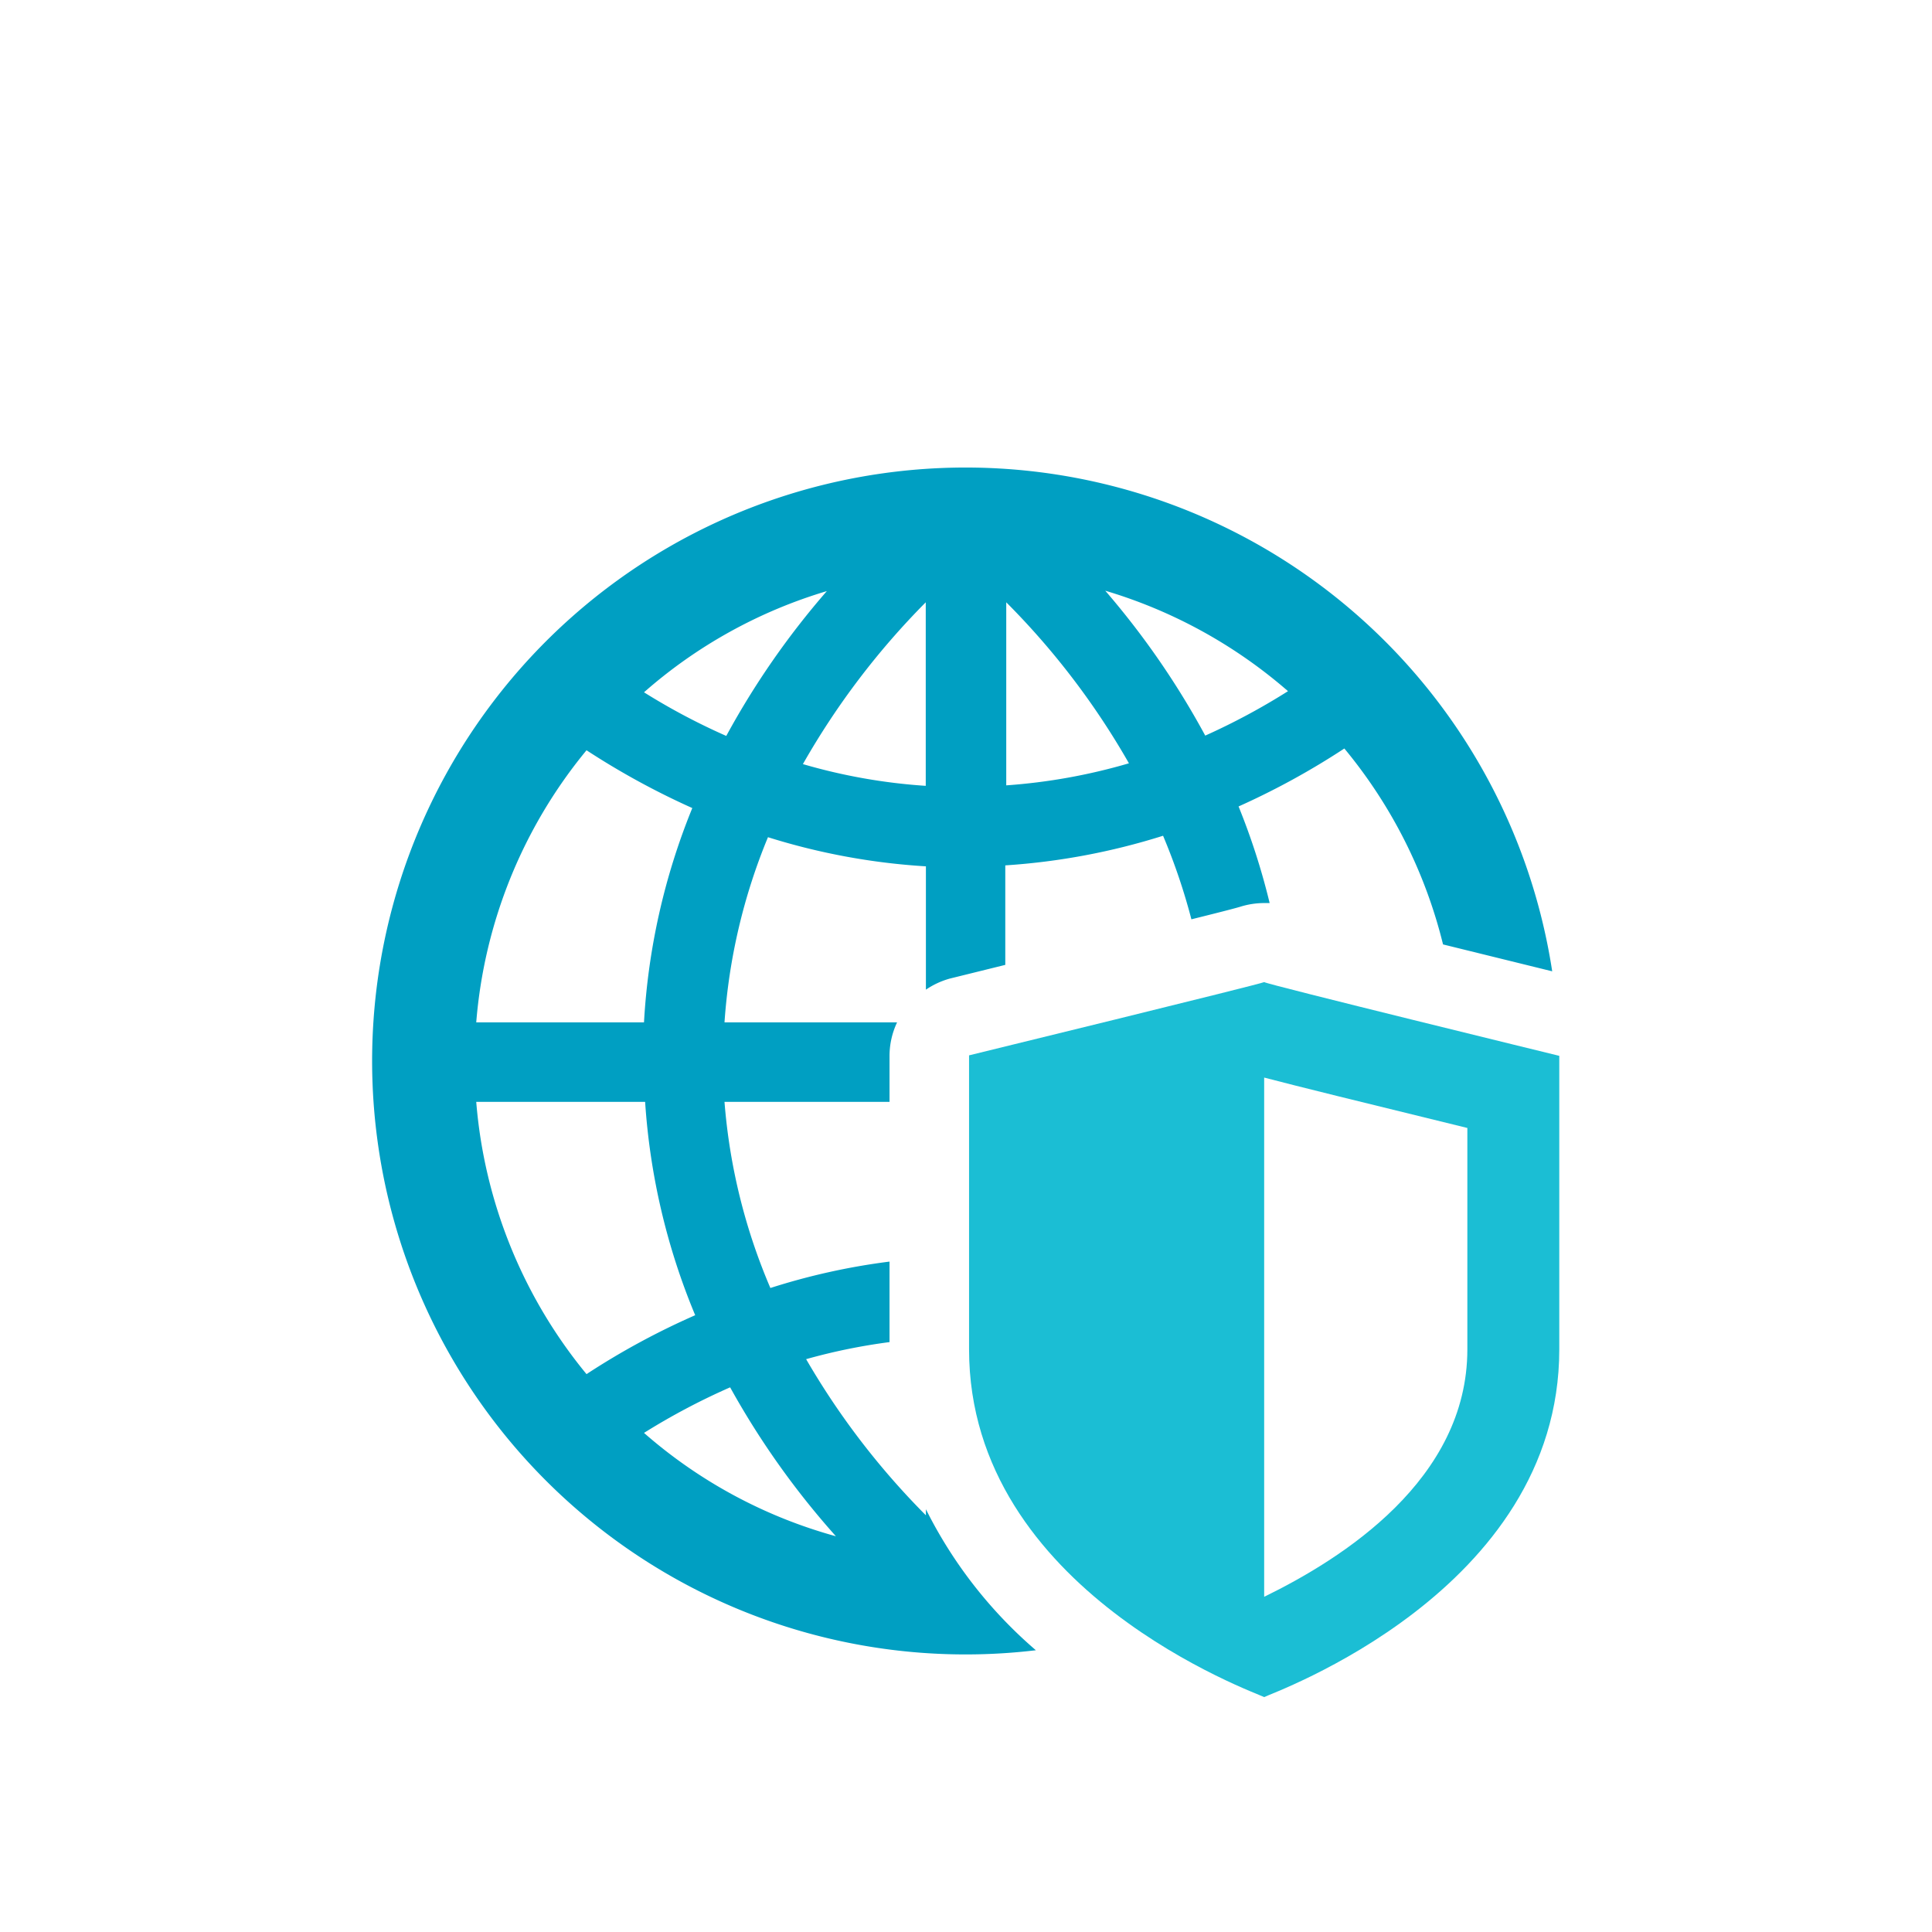 <svg xmlns="http://www.w3.org/2000/svg" viewBox="0 0 120 120"><defs><style>.cls-1{fill:none;}.cls-2{fill:#009fc2;}.cls-3{fill:#1bbed4;}</style></defs><g id="Layer_2" data-name="Layer 2"><g id="Bounding_Box" data-name="Bounding Box"><rect class="cls-1" width="120" height="120"/></g><g id="security_awareness" data-name="security awareness"><path class="cls-2" d="M57.51,93.74v.38a47.44,47.44,0,0,1-7.44-9.7,36.6,36.6,0,0,1,5.18-1.06v-5A41.13,41.13,0,0,0,47.85,80,36.55,36.55,0,0,1,45,68.44H55.25V65.58a4.88,4.88,0,0,1,.47-2.08H45A36.57,36.57,0,0,1,47.7,52a41,41,0,0,0,9.81,1.81v7.66A5,5,0,0,1,59,60.78l3.44-.85V53.75a41.52,41.52,0,0,0,9.8-1.84A38,38,0,0,1,74,57.1c1.53-.38,2.63-.66,3-.77a5,5,0,0,1,1.53-.24l.33,0a42.56,42.56,0,0,0-1.93-6,46.88,46.88,0,0,0,6.57-3.6,30.47,30.47,0,0,1,6.13,12.17l6.78,1.67a36.86,36.86,0,1,0-32.07,42.17A28.08,28.08,0,0,1,57.51,93.74ZM80,42.93a41.29,41.29,0,0,1-5.14,2.76,50.65,50.65,0,0,0-6.21-9A30.56,30.56,0,0,1,80,42.93Zm-17.5-5.52a47.43,47.43,0,0,1,7.62,10,36.07,36.07,0,0,1-7.62,1.37Zm-5,11.4a35.5,35.5,0,0,1-7.63-1.35,47.72,47.72,0,0,1,7.63-10.05Zm-6.14-12.1a50.23,50.23,0,0,0-6.25,9A40.16,40.16,0,0,1,40,43,30.27,30.27,0,0,1,51.37,36.71ZM36.43,46.6A47.69,47.69,0,0,0,43,50.19,41.32,41.32,0,0,0,40,63.5H29.58A30.39,30.39,0,0,1,36.43,46.6ZM29.58,68.44H40.07a41.42,41.42,0,0,0,3.11,13.25,46.16,46.16,0,0,0-6.75,3.66A30.45,30.45,0,0,1,29.58,68.44ZM40,89a41.69,41.69,0,0,1,5.35-2.83,50.79,50.79,0,0,0,6.57,9.25A30.27,30.27,0,0,1,40,89Z"/><path class="cls-3" d="M78.52,61c-.16.11-18.33,4.55-18.33,4.55V83.81c0,15.06,17.92,21.36,18.33,21.6.41-.24,18.33-6.54,18.33-21.6V65.58S78.68,61.14,78.52,61ZM91.14,83.81c0,8.09-7.76,13-12.62,15.37h0V66.93h0c2.1.55,5.79,1.46,12.62,3.13Z"/></g></g></svg>